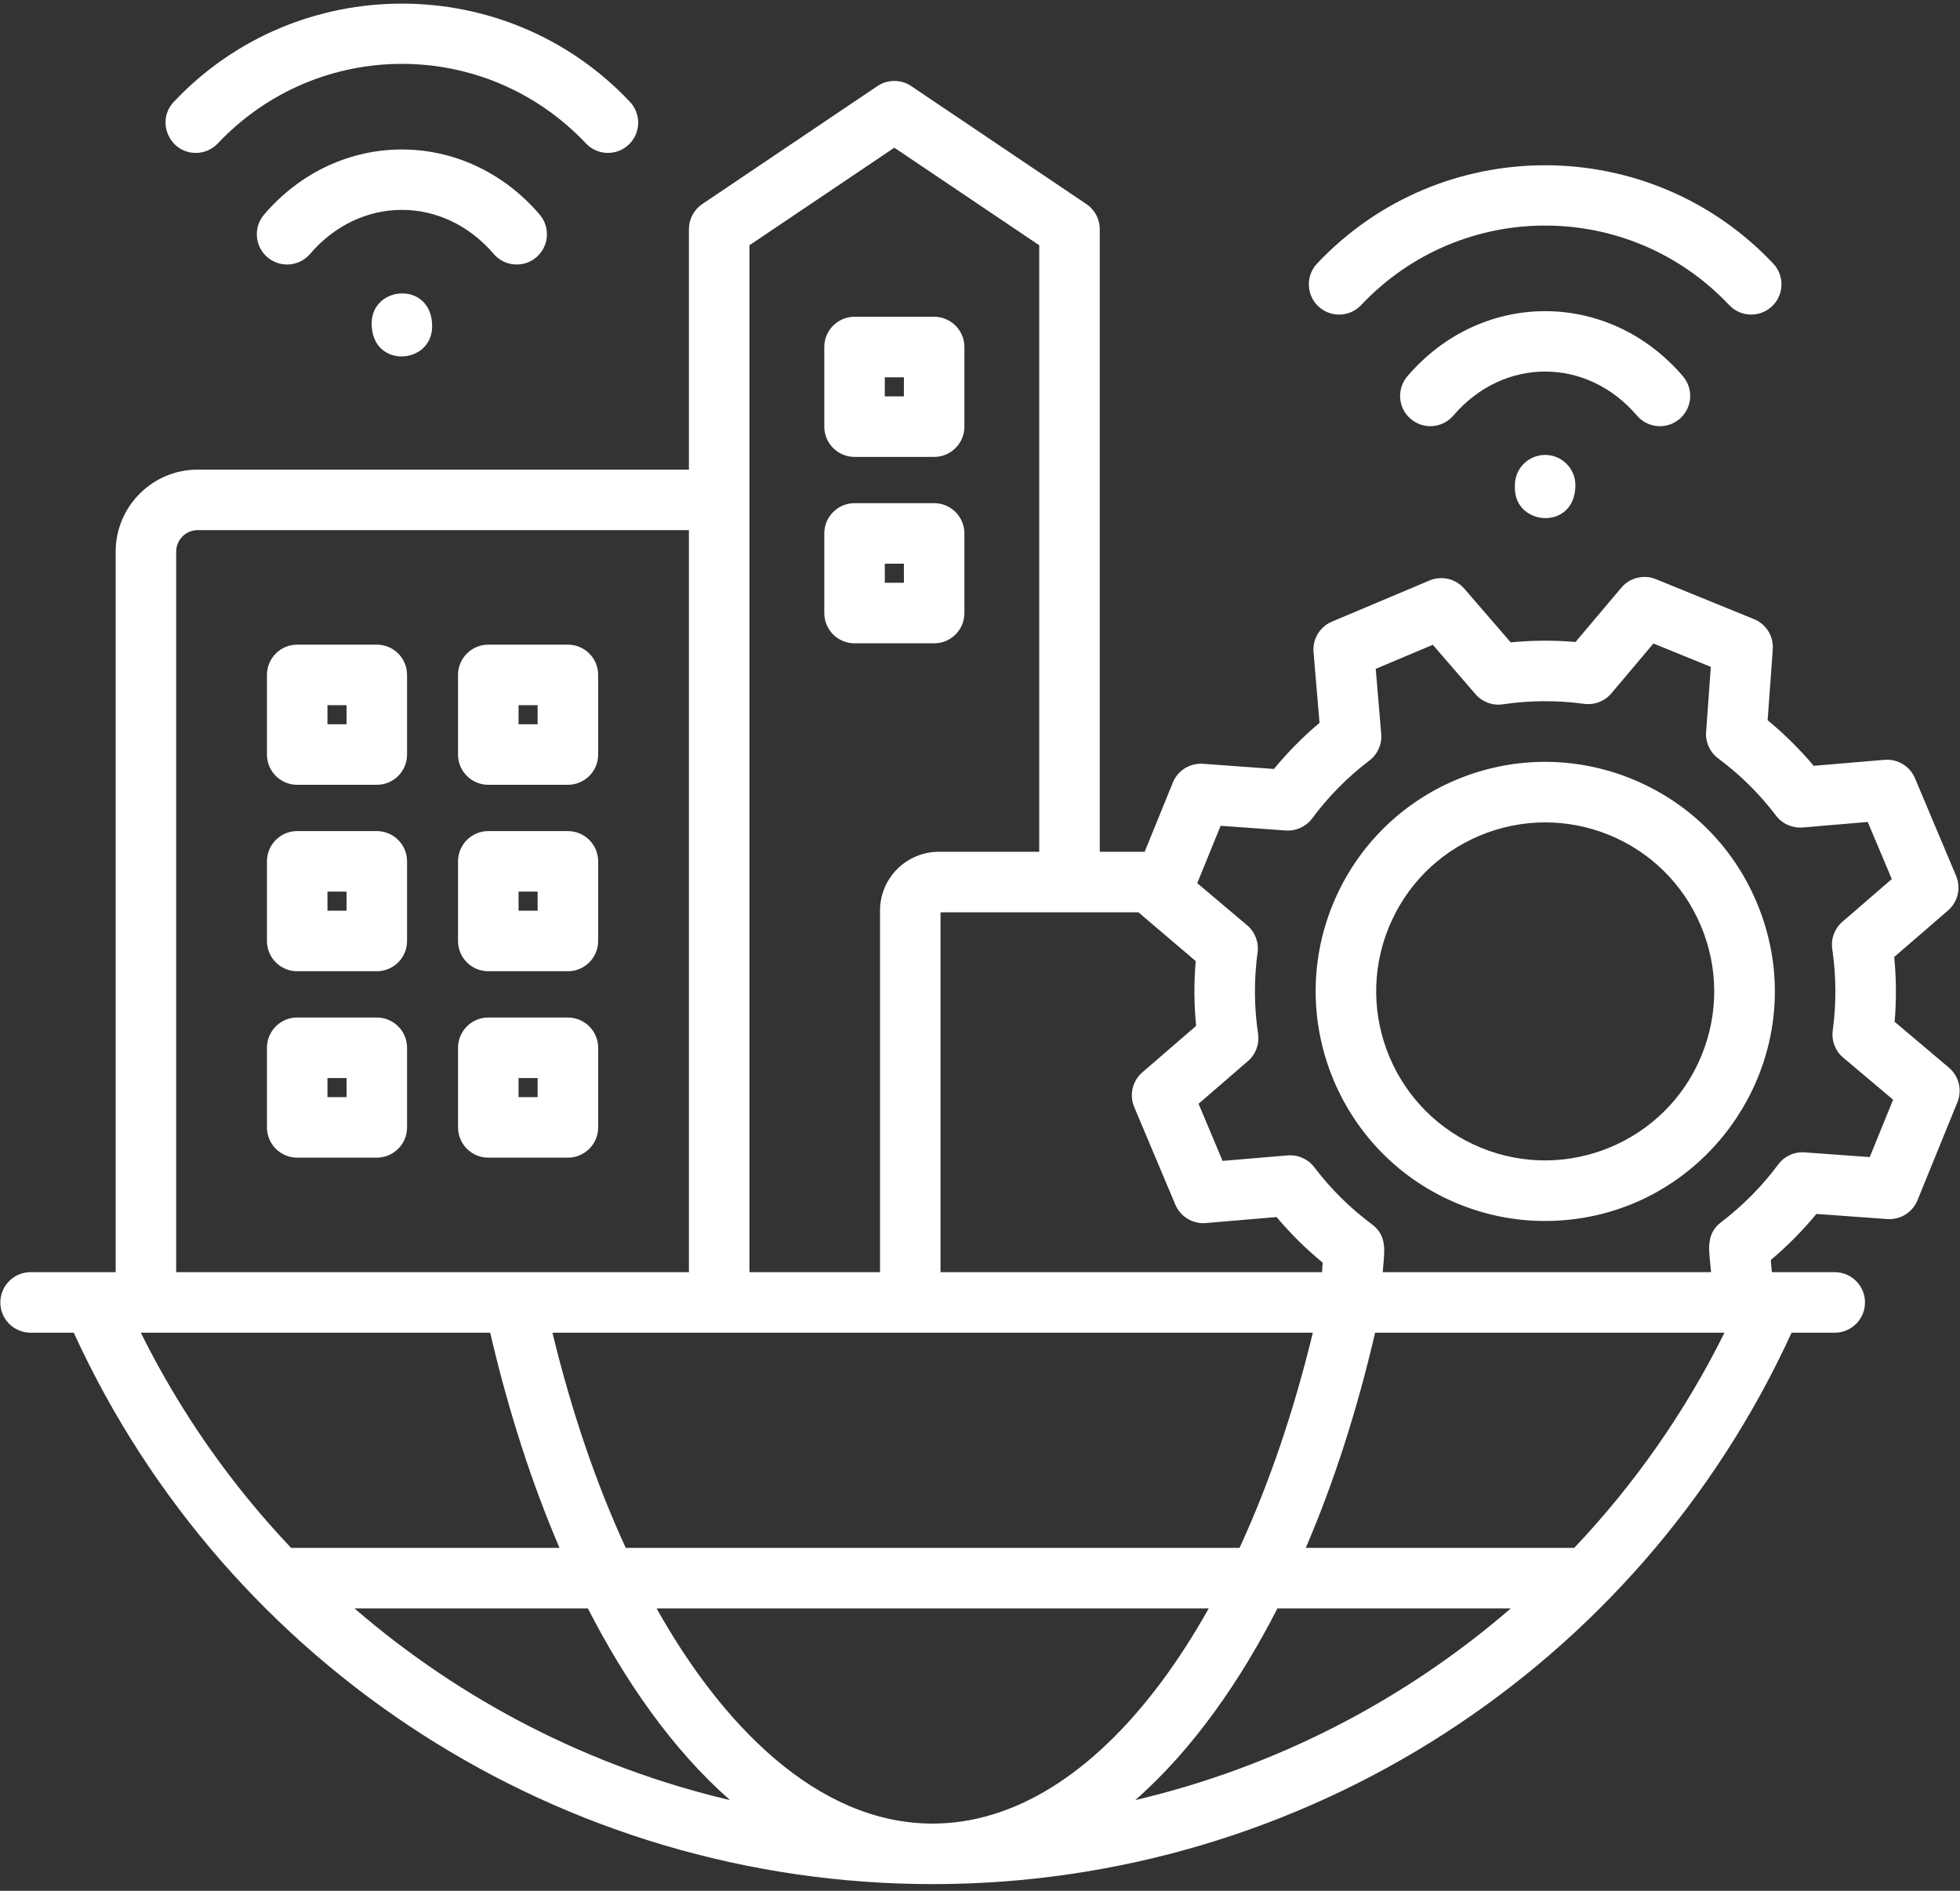 <svg xmlns="http://www.w3.org/2000/svg" width="510" height="492" viewBox="0 0 510 492" fill="none"><rect x="0" y="0" width="510" height="492" fill="#333333" stroke="none"/><path fill-rule="evenodd" clip-rule="evenodd" d="M139.895 280.514H134.931V285.478H139.895V280.514ZM155.645 272.638V293.352C155.645 297.697 152.115 301.228 147.769 301.228H127.056C122.711 301.228 119.181 297.698 119.181 293.352V272.638C119.181 268.294 122.711 264.763 127.056 264.763H147.769C152.115 264.764 155.645 268.294 155.645 272.638ZM235.199 146.68H230.23V151.644H235.199V146.68ZM243.074 167.394H222.353C218.008 167.394 214.484 163.877 214.484 159.519V138.805C214.484 134.46 218.008 130.929 222.353 130.929H243.074C247.419 130.929 250.942 134.459 250.942 138.805V159.518C250.943 163.877 247.419 167.394 243.074 167.394ZM90.175 232.006H85.205V236.97H90.175V232.006ZM105.919 224.131V244.845C105.919 249.196 102.4 252.72 98.043 252.72H77.329C72.985 252.72 69.461 249.196 69.461 244.845V224.131C69.461 219.773 72.985 216.255 77.329 216.255H98.043C102.402 216.255 105.919 219.773 105.919 224.131ZM90.175 183.492H85.205V188.455H90.175V183.492ZM105.919 175.617V196.331C105.919 200.688 102.4 204.207 98.043 204.207H77.329C72.985 204.207 69.461 200.69 69.461 196.331V175.617C69.461 171.266 72.985 167.742 77.329 167.742H98.043C102.402 167.742 105.919 171.266 105.919 175.617ZM492.585 286.146L479.607 275.195C477.548 273.465 476.524 270.788 476.891 268.122C477.844 261.113 477.8 253.989 476.765 246.966C476.367 244.3 477.366 241.611 479.399 239.848L492.251 228.74L485.992 213.88L469.067 215.314C466.383 215.529 463.768 214.38 462.14 212.239C457.833 206.573 452.774 201.566 447.097 197.359C444.931 195.749 443.737 193.148 443.934 190.463L445.165 173.526L430.229 167.444L419.284 180.409C417.548 182.481 414.871 183.498 412.205 183.144C405.196 182.184 398.072 182.229 391.043 183.264C388.372 183.668 385.694 182.67 383.932 180.63L372.824 167.779L357.97 174.038L359.398 190.963C359.626 193.653 358.464 196.268 356.323 197.892C350.658 202.198 345.656 207.257 341.445 212.941C339.835 215.101 337.232 216.288 334.548 216.099L317.611 214.873L311.53 229.802L324.502 240.753C326.567 242.496 327.583 245.161 327.229 247.826C326.269 254.854 326.314 261.972 327.349 268.994C327.753 271.66 326.756 274.338 324.716 276.099L311.871 287.207L318.123 302.068L335.049 300.64C337.738 300.419 340.353 301.574 341.977 303.716C346.284 309.387 351.349 314.382 357.027 318.607C361.24 321.738 360.137 326.157 359.786 331.023H445.232C444.802 325.888 443.562 321.285 447.802 318.058C453.46 313.751 458.469 308.692 462.693 303.008C464.284 300.848 466.899 299.661 469.577 299.851L486.515 301.082L492.585 286.146ZM448.719 346.773H357.811C353.092 367.077 347.024 385.883 339.768 402.765H409.621C425.149 386.39 438.387 367.595 448.719 346.773ZM393.119 418.515H332.392C322.784 437.289 310.51 455.108 295.41 468.393C331.747 459.848 365.23 442.62 393.119 418.515ZM302.236 437.593C284.262 461.737 263.674 474.506 242.682 474.506C212.378 474.506 187.542 448.322 170.846 418.515H314.519C310.653 425.393 306.561 431.783 302.236 437.593ZM189.943 468.393C174.81 455.067 162.618 437.328 152.967 418.515H92.239C120.134 442.62 153.618 459.848 189.943 468.393ZM75.744 402.765H145.585C138.341 385.884 132.272 367.078 127.548 346.773H36.64C46.973 367.595 60.209 386.39 75.744 402.765ZM45.842 331.023V143.541C45.842 140.453 48.356 137.94 51.437 137.94H179.258V331.023H45.842ZM143.747 346.773H341.605C336.622 367.348 330.186 386.186 322.532 402.765H162.826C155.171 386.187 148.736 367.349 143.747 346.773ZM195.008 331.023V63.818L232.71 38.431L270.413 63.818V221.643H244.28C235.85 221.643 228.985 228.501 228.985 236.938V331.024H195.008V331.023ZM244.728 237.393H296.229L311.127 250.074C310.646 255.681 310.678 261.328 311.234 266.936L297.239 279.036C294.656 281.265 293.803 284.909 295.13 288.054L305.828 313.46C307.148 316.598 310.35 318.518 313.741 318.247L332.175 316.681C335.801 321.006 339.823 324.979 344.169 328.547L343.991 331.023H244.728V237.393ZM509.332 286.791L498.931 312.324C497.643 315.489 494.466 317.44 491.063 317.206L472.629 315.867C469.061 320.212 465.088 324.235 460.762 327.854L461.041 331.024H477.403C481.755 331.024 485.279 334.554 485.279 338.9C485.279 343.257 481.755 346.774 477.403 346.774H466.175C426.18 434.114 339.023 490.257 242.683 490.257C146.331 490.257 59.18 434.114 19.192 346.774H7.964C3.612 346.774 0.088 343.257 0.088 338.9C0.088 334.555 3.612 331.024 7.964 331.024H30.098V143.541C30.098 131.77 39.672 122.195 51.437 122.195H179.258V59.63C179.258 57.015 180.559 54.559 182.731 53.1L228.308 22.401C230.973 20.614 234.453 20.614 237.105 22.401L282.682 53.1C284.855 54.559 286.161 57.015 286.161 59.63V221.642H297.844L305.176 203.624C306.464 200.472 309.621 198.503 313.045 198.742L331.486 200.088C335.053 195.744 339.019 191.733 343.346 188.095L341.787 169.661C341.502 166.269 343.435 163.067 346.586 161.747L371.98 151.043C375.119 149.724 378.763 150.57 380.998 153.153L393.092 167.147C398.713 166.597 404.346 166.567 409.954 167.046L421.884 152.913C424.087 150.311 427.712 149.421 430.87 150.697L456.403 161.105C459.567 162.387 461.531 165.57 461.284 168.967L459.946 187.408C464.29 190.976 468.301 194.942 471.932 199.269L490.373 197.708C493.77 197.431 496.967 199.357 498.286 202.502L508.984 227.902C510.311 231.053 509.458 234.685 506.875 236.92L492.881 249.013C493.437 254.633 493.468 260.267 492.988 265.874L507.115 277.804C509.724 280.009 510.614 283.64 509.332 286.791ZM442.58 240.91C447.133 251.734 447.209 263.696 442.776 274.57C433.631 297.015 407.922 307.839 385.472 298.694C363.014 289.549 352.19 263.84 361.335 241.39C365.768 230.515 374.168 222.009 384.992 217.455C407.337 208.051 433.113 218.434 442.58 240.91ZM457.098 234.797C473.727 274.341 444.474 317.704 401.978 317.704C394.494 317.704 386.878 316.283 379.528 313.283C349.031 300.861 334.329 265.938 346.752 235.447C359.202 204.873 394.012 190.223 424.582 202.671C439.353 208.684 450.903 220.101 457.098 234.797ZM139.895 232.006H134.931V236.97H139.895V232.006ZM155.645 224.131C155.645 219.773 152.115 216.255 147.769 216.255H127.056C122.711 216.255 119.181 219.773 119.181 224.131V244.845C119.181 249.196 122.711 252.72 127.056 252.72H147.769C152.114 252.72 155.645 249.196 155.645 244.845V224.131ZM139.895 183.492H134.931V188.455H139.895V183.492ZM155.645 175.617C155.645 171.266 152.115 167.742 147.769 167.742H127.056C122.711 167.742 119.181 171.266 119.181 175.617V196.331C119.181 200.688 122.711 204.207 127.056 204.207H147.769C152.114 204.207 155.645 200.69 155.645 196.331V175.617ZM90.175 280.514H85.205V285.478H90.175V280.514ZM105.919 272.638C105.919 268.294 102.4 264.763 98.043 264.763H77.329C72.985 264.763 69.461 268.293 69.461 272.638V293.352C69.461 297.697 72.985 301.228 77.329 301.228H98.043C102.4 301.228 105.919 297.698 105.919 293.352V272.638ZM96.705 84.178C96.705 96.028 112.449 94.927 112.449 84.91C112.449 73.075 96.705 74.153 96.705 84.178ZM128.465 66.079C131.3 69.387 136.284 69.749 139.56 66.938C142.869 64.103 143.249 59.139 140.419 55.83C121.099 33.252 88.039 33.253 68.722 55.83C65.892 59.139 66.277 64.103 69.581 66.938C72.89 69.761 77.853 69.375 80.676 66.079C93.754 50.794 115.39 50.784 128.465 66.079ZM230.228 103.136H235.198V98.173H230.228V103.136ZM214.484 111.012C214.484 115.356 218.008 118.888 222.353 118.888H243.074C247.419 118.888 250.942 115.357 250.942 111.012V90.298C250.942 85.954 247.418 82.422 243.074 82.422H222.353C218.008 82.422 214.484 85.953 214.484 90.298V111.012ZM50.95 39.788C53.041 39.788 55.132 38.955 56.678 37.319C82.741 9.726 126.399 9.706 152.462 37.319C155.443 40.477 160.431 40.628 163.589 37.641C166.752 34.654 166.898 29.677 163.917 26.507C131.811 -7.582 77.323 -7.578 45.221 26.507C40.474 31.549 44.118 39.788 50.95 39.788ZM425.939 108.138C428.772 111.453 433.744 111.834 437.047 108.997C440.351 106.174 440.729 101.203 437.906 97.901C418.602 75.345 385.566 75.3 366.209 97.901C363.379 101.204 363.759 106.174 367.068 108.997C370.377 111.832 375.341 111.441 378.164 108.138C391.234 92.86 412.881 92.859 425.939 108.138ZM354.167 79.391C380.184 51.792 423.939 51.795 449.95 79.391C452.922 82.543 457.913 82.692 461.077 79.707C464.241 76.72 464.386 71.743 461.399 68.58C429.213 34.468 374.843 34.488 342.71 68.58C339.729 71.743 339.875 76.72 343.032 79.707C346.196 82.694 351.185 82.548 354.167 79.391ZM402.048 118.375C397.703 118.375 394.179 121.899 394.179 126.251V126.983C394.179 137 409.923 138.094 409.923 126.251C409.923 121.899 406.406 118.375 402.048 118.375Z" fill="white"></path></svg>